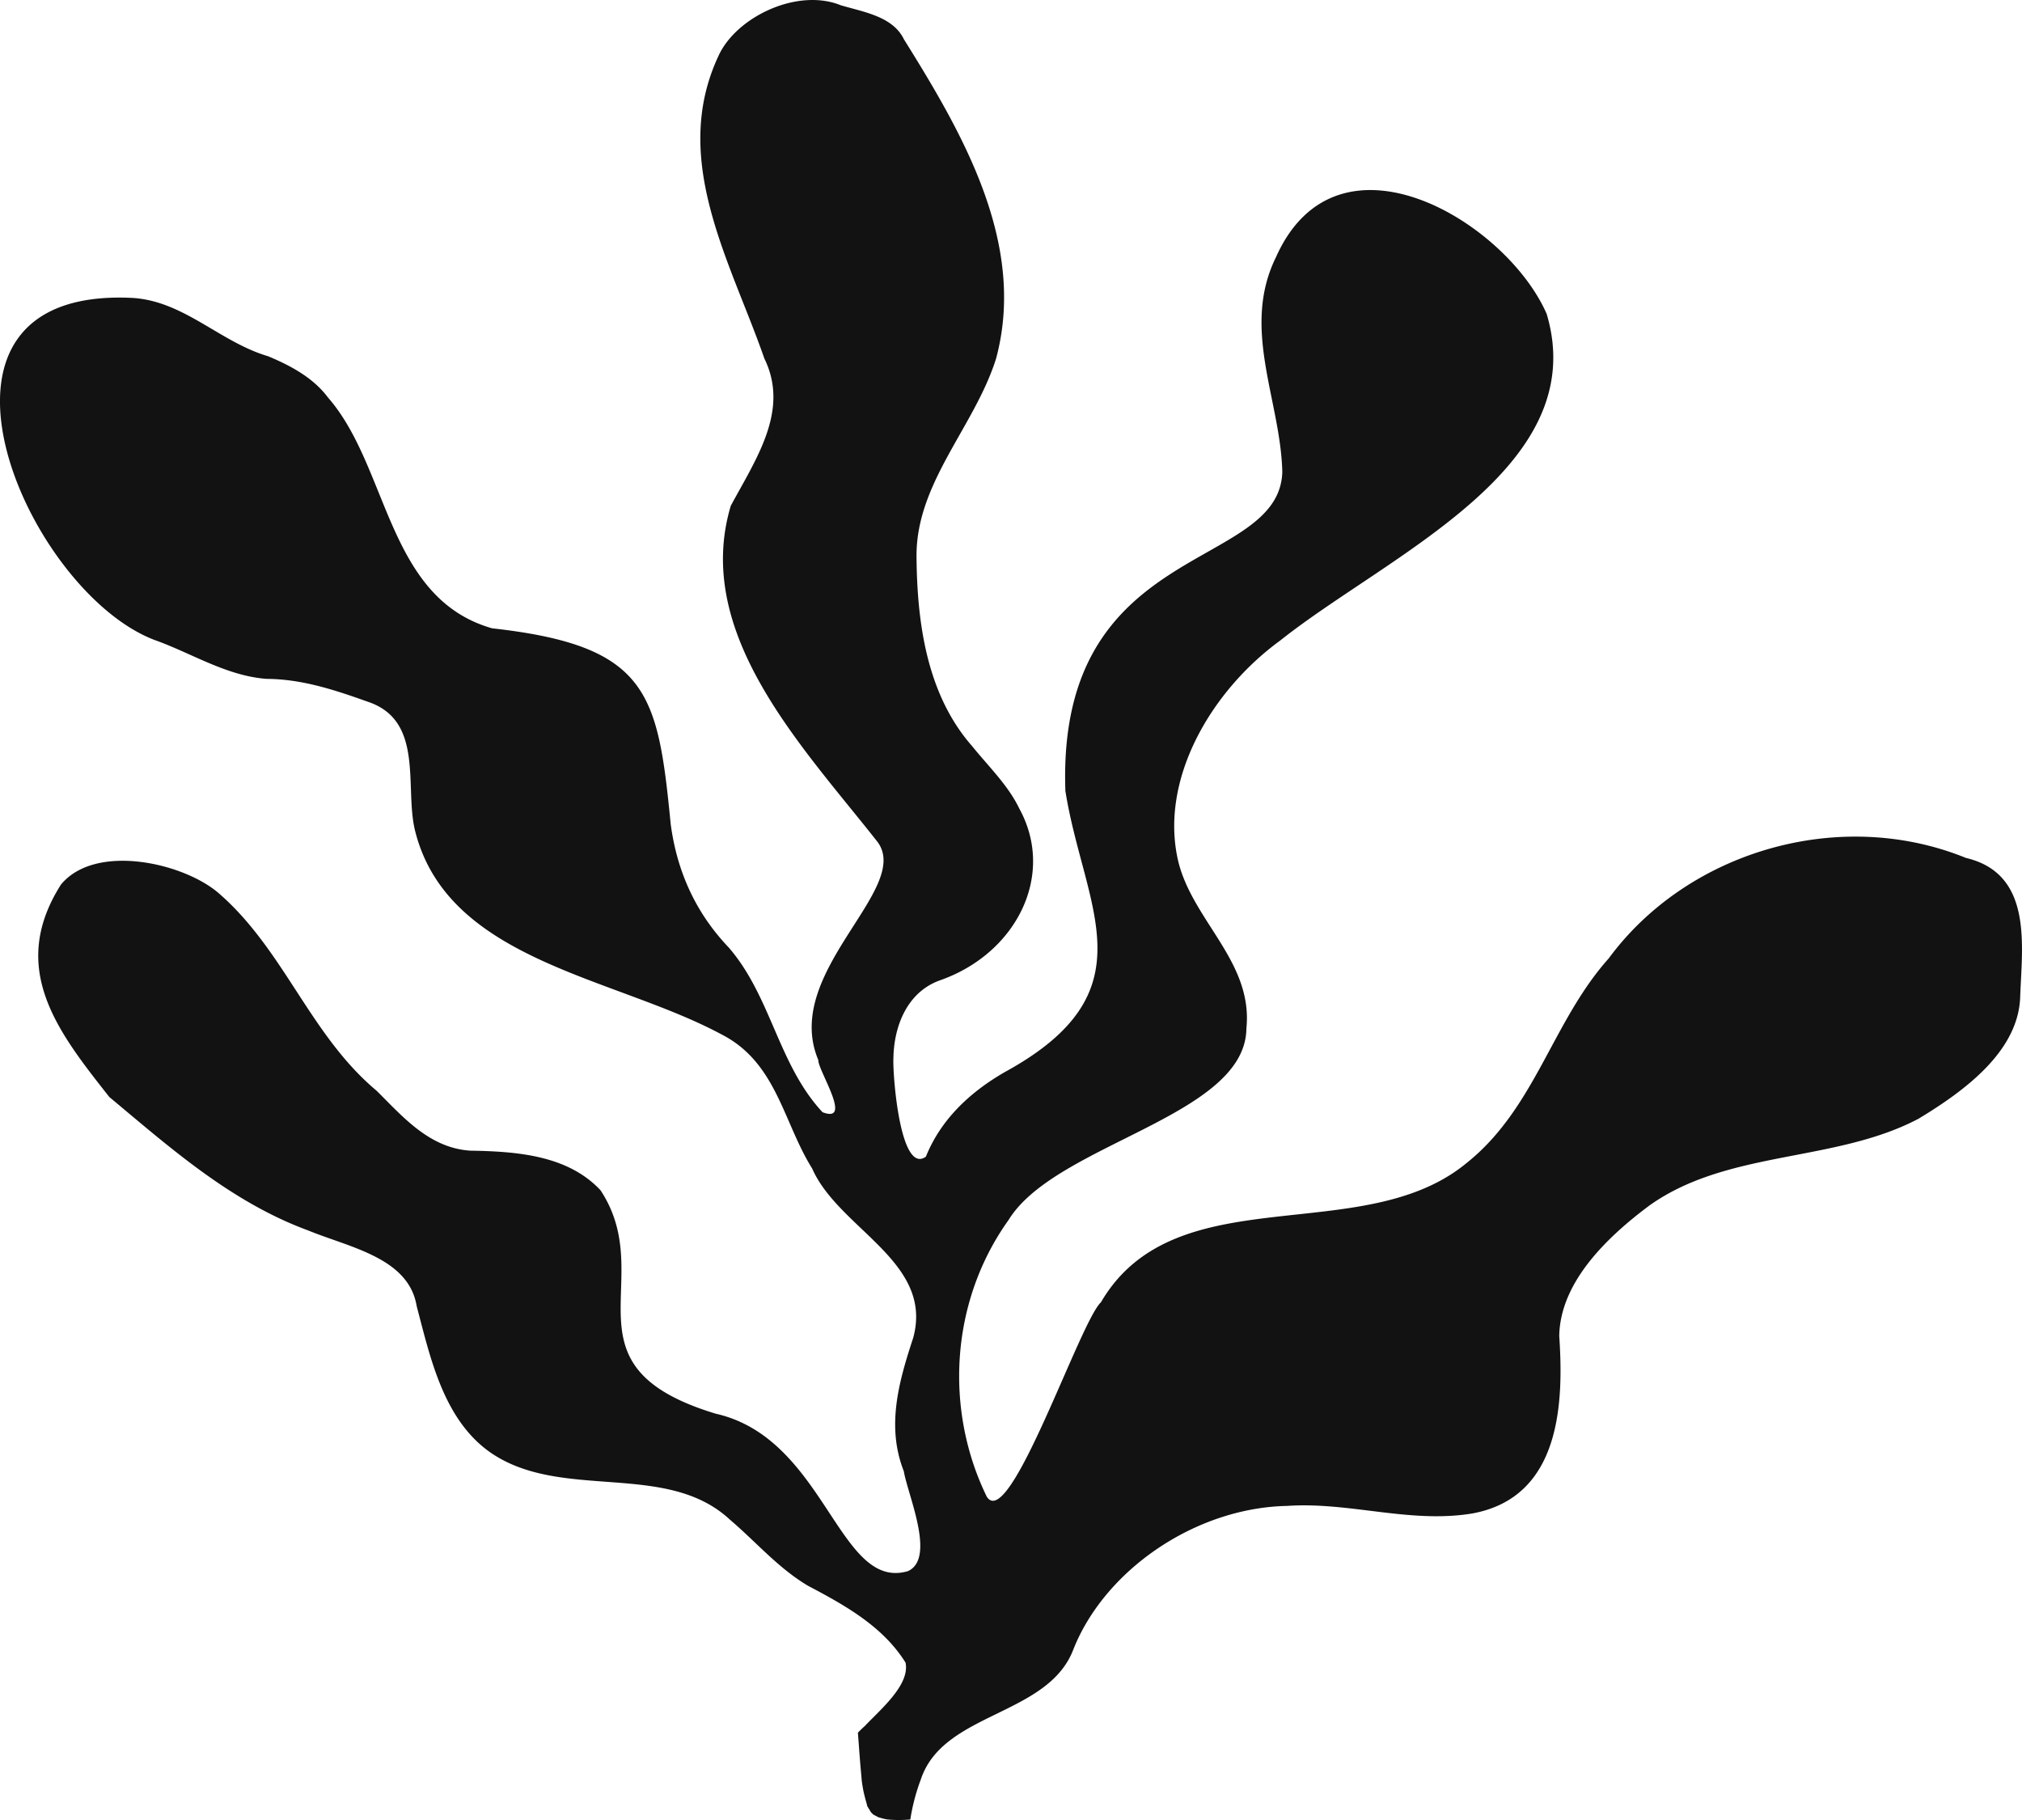 <svg xmlns="http://www.w3.org/2000/svg" width="50" height="45" fill="none"><path fill="#121212" d="M10.304 32.296c.336 1.267.66 2.817 1.84 3.629 1.758 1.196 4.337.19 5.904 1.648.644.546 1.195 1.2 1.936 1.638.944.496 1.861 1.018 2.408 1.898.115.55-.626 1.162-1.005 1.566q-.091.081-.173.166c.026.328.047.657.078.985.02.228.015.21.048.399.024.133.06.26.096.39l.01.044.02.031q.034.056.068.113.012.016.03.033t.035.032c.024.013.09.046.114.061l.122.036.1.021q.098.01.197.013.147.004.295-.005c.014 0 .047-.003.083-.006a5 5 0 0 1 .262-.996c.553-1.656 3.109-1.559 3.758-3.179.766-1.978 3.017-3.535 5.3-3.579 1.538-.105 3.017.437 4.558.19 2.226-.393 2.278-2.77 2.169-4.393.023-1.317 1.157-2.427 2.241-3.233 1.94-1.372 4.582-1.05 6.643-2.137 1.147-.693 2.48-1.673 2.515-3.029.043-1.247.322-3.027-1.343-3.42-3.12-1.268-6.877-.17-8.832 2.484-1.403 1.57-1.818 3.709-3.52 5.064-2.578 2.125-7.195.29-9.037 3.439-.526.494-2.26 5.69-2.823 4.807-1.04-2.129-.917-4.807.54-6.843 1.159-1.891 5.86-2.551 5.88-4.736.167-1.634-1.308-2.643-1.679-4.105-.49-2.008.78-4.22 2.515-5.485 2.658-2.115 7.727-4.257 6.589-8.076-.998-2.287-5.175-4.8-6.692-1.406-.872 1.768.113 3.538.155 5.316-.08 2.475-5.585 1.67-5.364 7.886.463 2.898 2.148 4.956-1.498 6.95-.886.51-1.588 1.189-1.952 2.092-.643.462-.828-2.081-.802-2.454.014-.734.313-1.602 1.144-1.904 1.894-.659 2.872-2.601 1.97-4.246-.277-.58-.764-1.045-1.17-1.549-1.12-1.275-1.359-3.05-1.373-4.673-.02-1.834 1.437-3.216 1.969-4.913.757-2.834-.822-5.552-2.28-7.887-.272-.563-.978-.672-1.56-.842-1.07-.438-2.584.284-3.024 1.246-1.206 2.571.297 5.084 1.132 7.487.627 1.28-.198 2.469-.83 3.641-.943 3.157 1.771 5.95 3.603 8.279.954 1.158-2.361 3.237-1.439 5.424-.012.255.87 1.585.104 1.291-1.099-1.182-1.265-2.852-2.317-4.07-.83-.87-1.282-1.897-1.436-3.048-.32-3.233-.53-4.415-4.417-4.846-2.606-.745-2.549-3.983-4.059-5.707-.358-.481-.91-.783-1.48-1.02-1.196-.352-2.086-1.373-3.37-1.443-5.867-.276-2.642 7.232.558 8.457.913.323 1.774.887 2.772.963.893.005 1.708.282 2.51.567 1.4.47.898 2.113 1.164 3.188.806 3.228 4.93 3.608 7.588 5.041 1.353.695 1.517 2.17 2.23 3.308.66 1.503 3.017 2.304 2.499 4.192-.363 1.103-.665 2.191-.231 3.296.093.574.802 2.156.1 2.47-1.718.501-2.03-3.279-4.75-3.893-3.917-1.184-1.393-3.317-2.851-5.526-.804-.857-2.039-.959-3.219-.978-1.02-.065-1.679-.851-2.318-1.482-1.652-1.384-2.283-3.48-3.906-4.886-.88-.757-3.052-1.24-3.899-.21-1.319 2.08-.062 3.654 1.197 5.252 1.494 1.245 3.005 2.596 4.917 3.299 1.027.422 2.489.676 2.683 1.873"/></svg>
